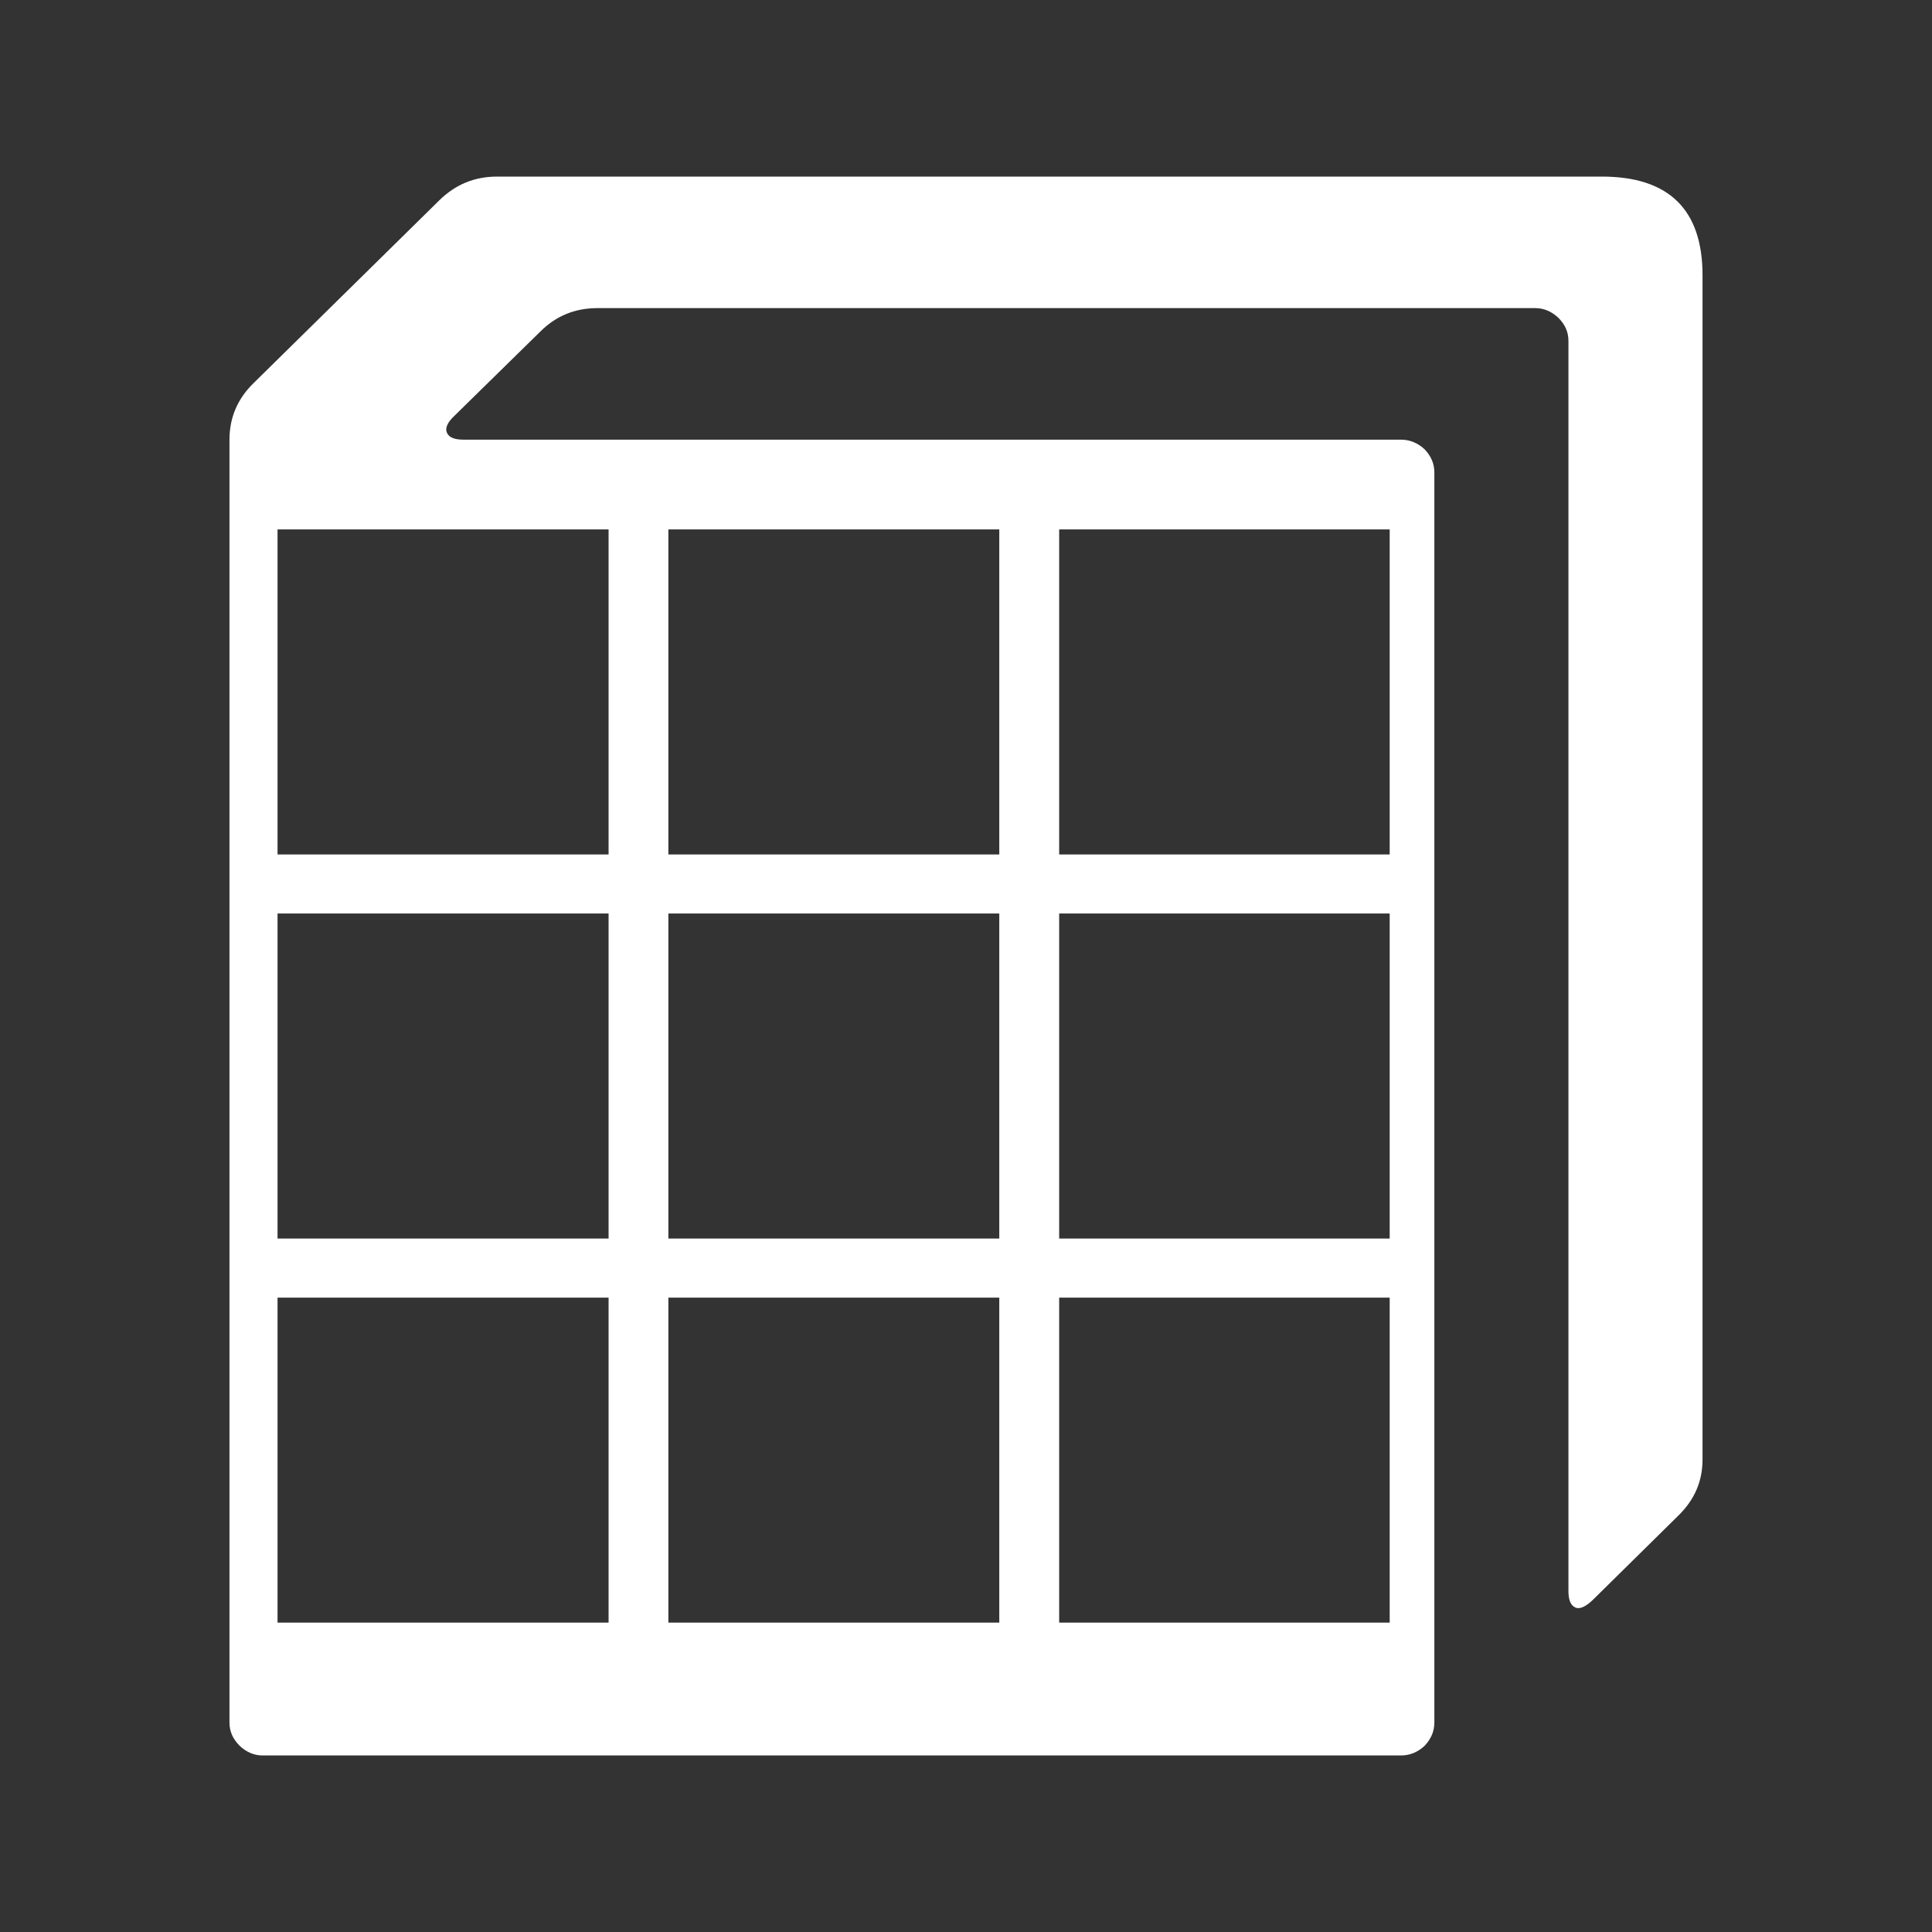 <?xml version="1.0" encoding="utf-8"?>
<!-- Generator: Adobe Illustrator 16.0.0, SVG Export Plug-In . SVG Version: 6.00 Build 0)  -->
<!DOCTYPE svg PUBLIC "-//W3C//DTD SVG 1.1//EN" "http://www.w3.org/Graphics/SVG/1.1/DTD/svg11.dtd">
<svg version="1.1" id="Capa_1" xmlns="http://www.w3.org/2000/svg" xmlns:xlink="http://www.w3.org/1999/xlink" x="0px" y="0px"
	 width="40px" height="40px" viewBox="0 0 40 40" enable-background="new 0 0 40 40" xml:space="preserve">
<rect x="0" y="0" width="40" height="40" fill="#333333" stroke="none"/>
<path fill-rule="evenodd" clip-rule="evenodd" fill="#FFFFFF" d="M10.294,3.656c-0.462,0-0.856,0.157-1.196,0.489L5.249,7.933
	c-0.332,0.323-0.498,0.715-0.498,1.17v26.56c0,0.184,0.07,0.341,0.21,0.481c0.14,0.131,0.296,0.201,0.479,0.201h23.567
	c0.184,0,0.349-0.07,0.489-0.201c0.131-0.14,0.201-0.297,0.201-0.481V9.782c0-0.183-0.069-0.339-0.201-0.479
	c-0.14-0.13-0.305-0.2-0.489-0.2H9.605c-0.192,0-0.307-0.044-0.35-0.14c-0.044-0.088,0-0.21,0.149-0.35l1.78-1.746
	c0.332-0.331,0.724-0.488,1.188-0.488h19.411c0.185,0,0.341,0.07,0.481,0.2c0.14,0.14,0.209,0.297,0.209,0.48V32.94
	c0,0.183,0.044,0.296,0.14,0.34c0.086,0.043,0.209-0.009,0.358-0.149l1.771-1.746c0.341-0.331,0.507-0.715,0.507-1.169V5.698
	c0-1.361-0.699-2.042-2.086-2.042H10.294z M28.772,33.595h-6.843v-6.729h6.843V33.595z M28.772,25.643h-6.843v-6.73h6.843V25.643z
	 M12.599,17.691H5.746v-6.73h6.854V17.691z M12.599,25.643H5.746v-6.73h6.854V25.643z M12.599,33.595H5.746v-6.729h6.854V33.595z
	 M20.689,17.691h-6.851v-6.73h6.851V17.691z M20.689,25.643h-6.851v-6.73h6.851V25.643z M20.689,33.595h-6.851v-6.729h6.851V33.595z
	 M28.772,17.691h-6.843v-6.73h6.843V17.691z"/>
</svg>
